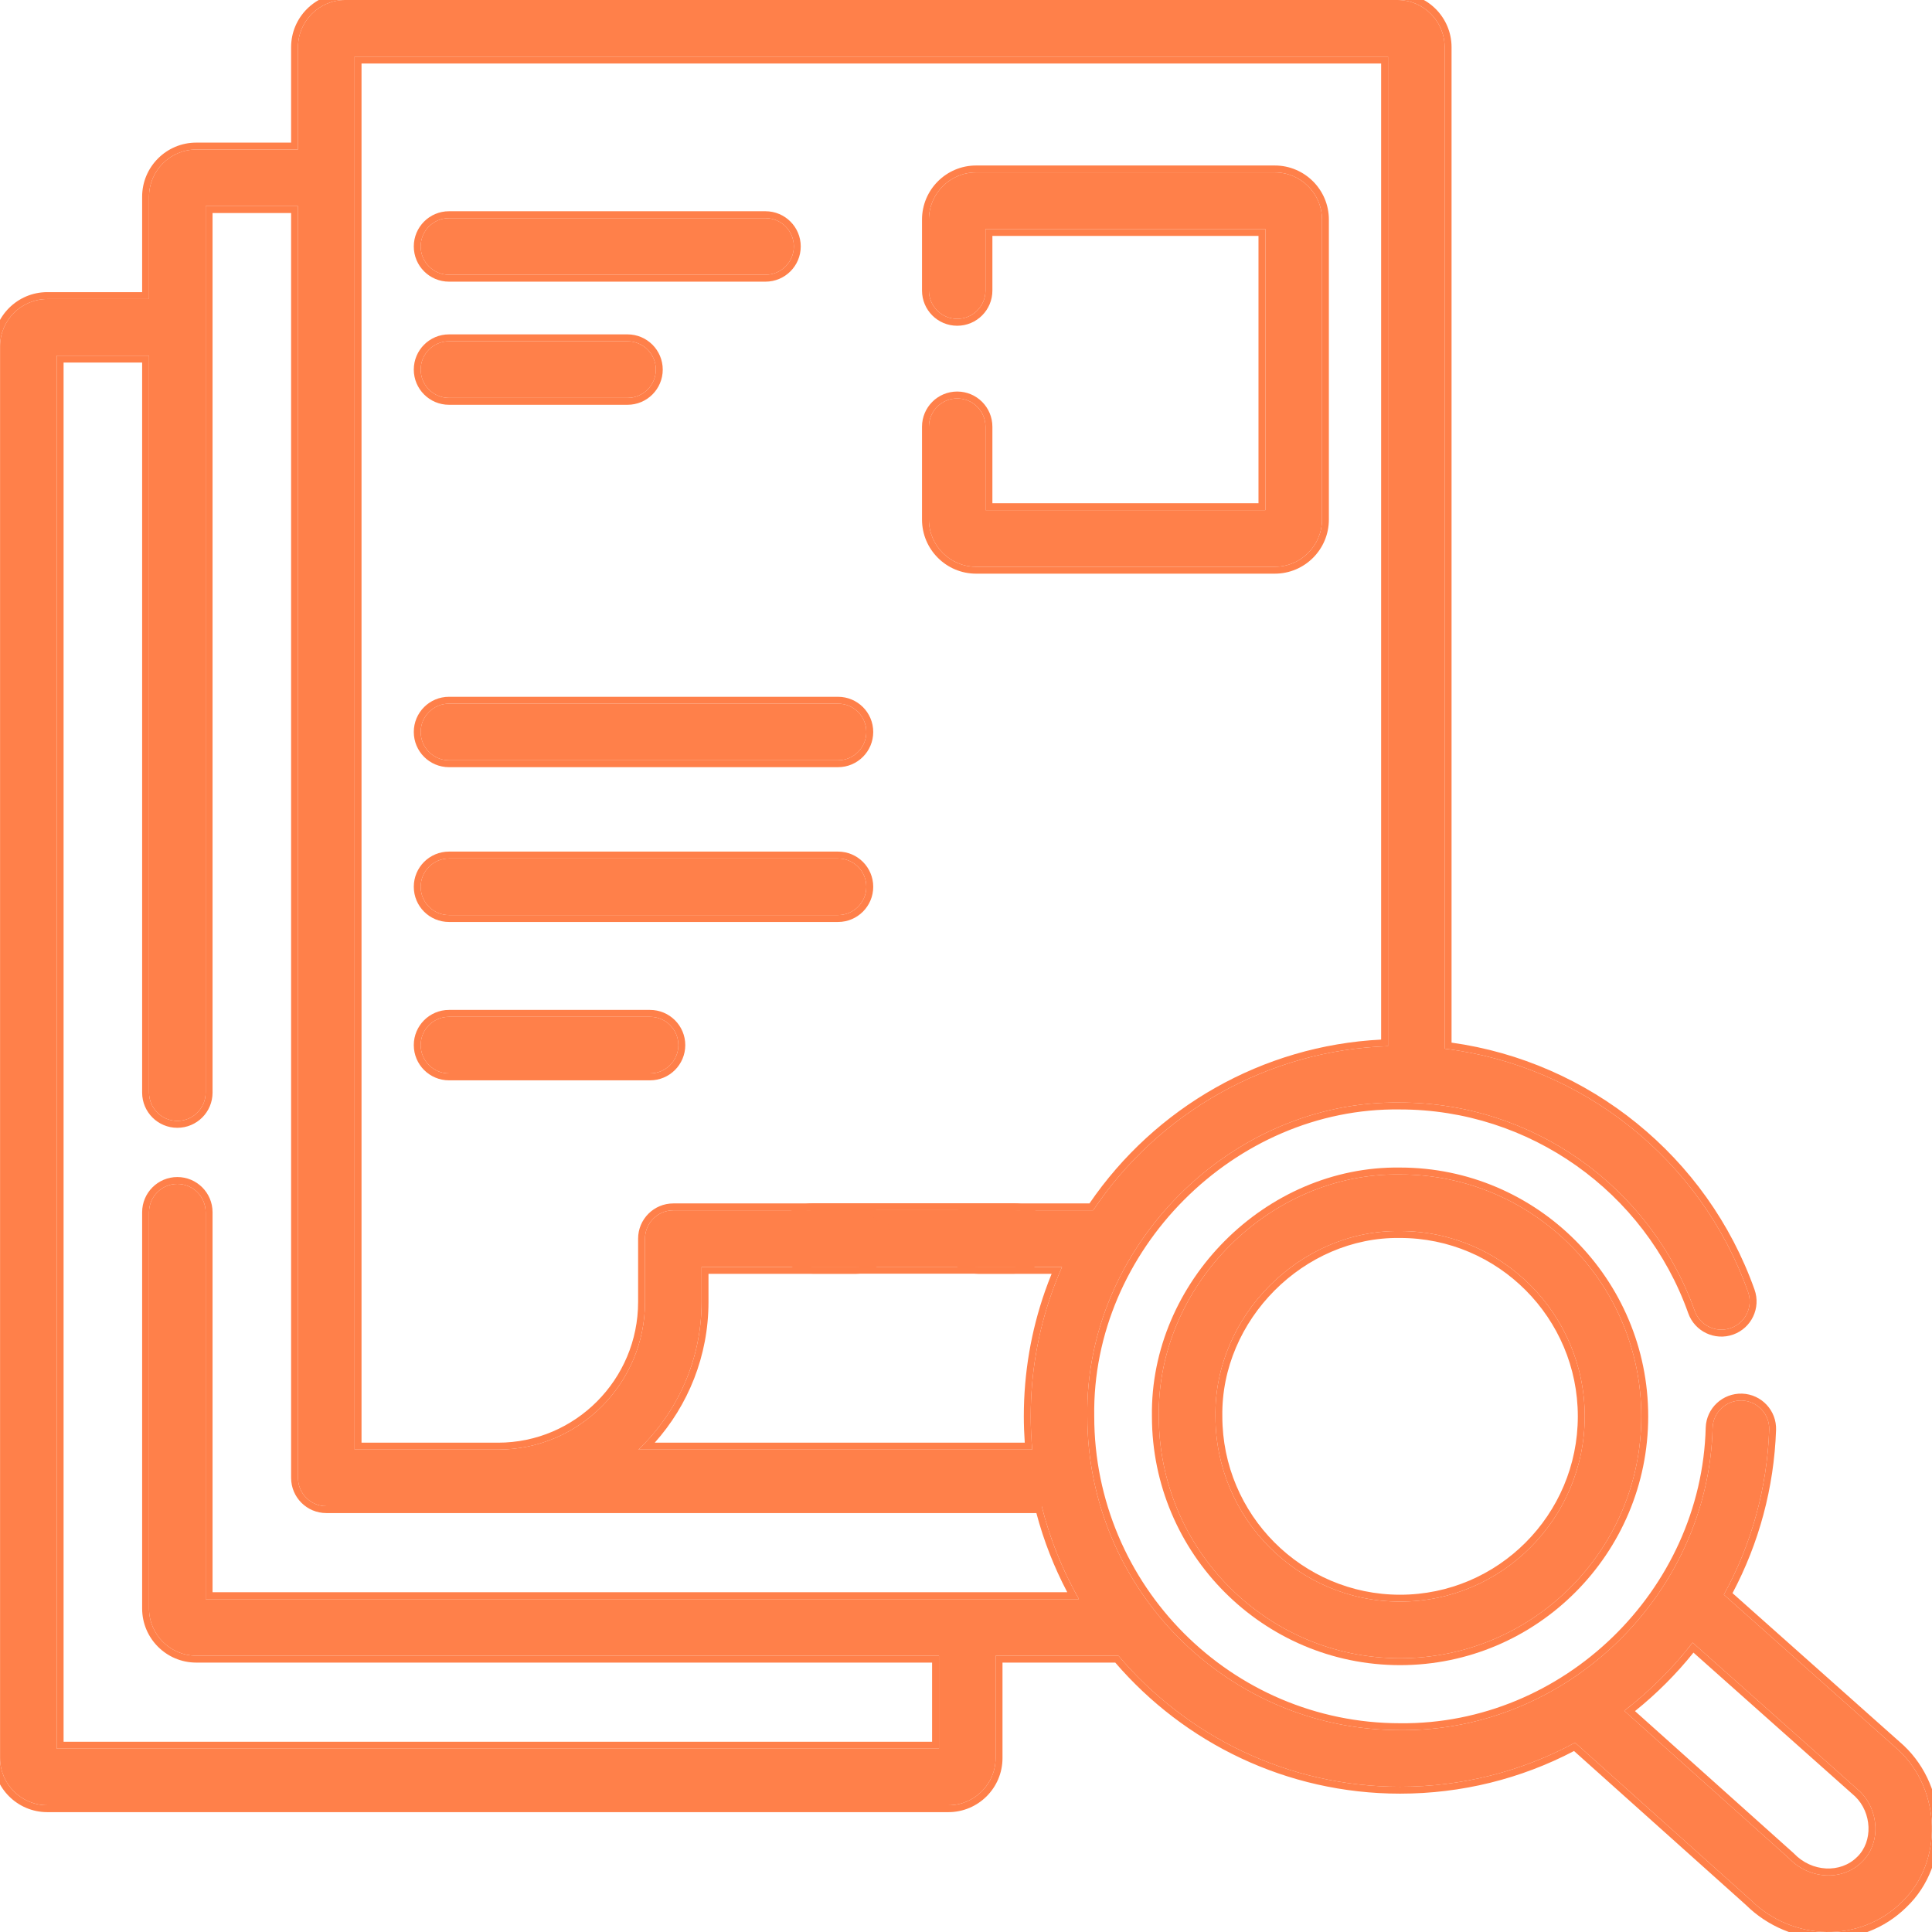 <svg width="56" height="56" viewBox="0 0 56 56" fill="none" xmlns="http://www.w3.org/2000/svg">
<g clip-path="url(#clip0_5523_161)">
<path d="M28.292 16.428H36.951C37.705 16.428 38.319 15.815 38.319 15.061V6.364C38.319 5.61 37.705 4.997 36.951 4.997H28.292C27.538 4.997 26.925 5.61 26.925 6.364V8.422C26.925 8.875 27.292 9.242 27.745 9.242C28.198 9.242 28.565 8.875 28.565 8.422V6.638H36.678V14.787H28.565V12.369C28.565 11.916 28.198 11.549 27.745 11.549C27.292 11.549 26.925 11.916 26.925 12.369V15.061C26.925 15.815 27.538 16.428 28.292 16.428Z" fill="#FF804A"/>
<path fill-rule="evenodd" clip-rule="evenodd" d="M36.951 16.628H28.292C27.428 16.628 26.725 15.925 26.725 15.061V12.369C26.725 11.805 27.181 11.349 27.745 11.349C28.309 11.349 28.765 11.805 28.765 12.369V14.587H36.478V6.838H28.765V8.422C28.765 8.986 28.309 9.442 27.745 9.442C27.181 9.442 26.725 8.986 26.725 8.422V6.364C26.725 5.5 27.428 4.797 28.292 4.797H36.951C37.816 4.797 38.518 5.5 38.518 6.364V15.061C38.518 15.925 37.816 16.628 36.951 16.628ZM36.951 16.428H28.292C27.538 16.428 26.925 15.815 26.925 15.061V12.369C26.925 11.916 27.292 11.549 27.745 11.549C28.198 11.549 28.565 11.916 28.565 12.369V14.787H36.678V6.638H28.565V8.422C28.565 8.875 28.198 9.242 27.745 9.242C27.292 9.242 26.925 8.875 26.925 8.422V6.364C26.925 5.61 27.538 4.997 28.292 4.997H36.951C37.705 4.997 38.319 5.61 38.319 6.364V15.061C38.319 15.815 37.705 16.428 36.951 16.428Z" fill="#FF804A"/>
<path d="M25.111 21.217C25.111 20.764 24.744 20.396 24.291 20.396H13.014C12.561 20.396 12.194 20.764 12.194 21.217C12.194 21.67 12.561 22.037 13.014 22.037H24.291C24.744 22.037 25.111 21.67 25.111 21.217Z" fill="#FF804A"/>
<path fill-rule="evenodd" clip-rule="evenodd" d="M24.291 20.197C24.855 20.197 25.311 20.653 25.311 21.217C25.311 21.78 24.854 22.237 24.291 22.237H13.014C12.45 22.237 11.994 21.78 11.994 21.217C11.994 20.653 12.45 20.197 13.014 20.197H24.291ZM24.291 20.396C24.744 20.396 25.111 20.764 25.111 21.217C25.111 21.67 24.744 22.037 24.291 22.037H13.014C12.561 22.037 12.194 21.67 12.194 21.217C12.194 20.764 12.561 20.396 13.014 20.396H24.291Z" fill="#FF804A"/>
<path d="M25.111 25.704C25.111 25.251 24.744 24.884 24.291 24.884H13.014C12.561 24.884 12.194 25.251 12.194 25.704C12.194 26.157 12.561 26.524 13.014 26.524H24.291C24.744 26.524 25.111 26.157 25.111 25.704Z" fill="#FF804A"/>
<path fill-rule="evenodd" clip-rule="evenodd" d="M24.291 24.684C24.855 24.684 25.311 25.14 25.311 25.704C25.311 26.267 24.854 26.724 24.291 26.724H13.014C12.45 26.724 11.994 26.268 11.994 25.704C11.994 25.14 12.45 24.684 13.014 24.684H24.291ZM24.291 24.884C24.744 24.884 25.111 25.251 25.111 25.704C25.111 26.157 24.744 26.524 24.291 26.524H13.014C12.561 26.524 12.194 26.157 12.194 25.704C12.194 25.251 12.561 24.884 13.014 24.884H24.291Z" fill="#FF804A"/>
<path d="M13.014 11.533H18.189C18.642 11.533 19.01 11.166 19.01 10.713C19.01 10.259 18.642 9.892 18.189 9.892H13.014C12.561 9.892 12.194 10.259 12.194 10.713C12.194 11.166 12.561 11.533 13.014 11.533Z" fill="#FF804A"/>
<path fill-rule="evenodd" clip-rule="evenodd" d="M18.189 11.733H13.014C12.45 11.733 11.994 11.276 11.994 10.713C11.994 10.149 12.45 9.692 13.014 9.692H18.189C18.753 9.692 19.21 10.149 19.21 10.713C19.21 11.276 18.753 11.733 18.189 11.733ZM18.189 11.533H13.014C12.561 11.533 12.194 11.166 12.194 10.713C12.194 10.259 12.561 9.892 13.014 9.892H18.189C18.642 9.892 19.01 10.259 19.01 10.713C19.01 11.166 18.642 11.533 18.189 11.533Z" fill="#FF804A"/>
<path d="M13.014 7.964H22.189C22.642 7.964 23.01 7.596 23.01 7.143C23.01 6.69 22.642 6.323 22.189 6.323H13.014C12.561 6.323 12.194 6.69 12.194 7.143C12.194 7.596 12.561 7.964 13.014 7.964Z" fill="#FF804A"/>
<path fill-rule="evenodd" clip-rule="evenodd" d="M22.189 8.164H13.014C12.45 8.164 11.994 7.707 11.994 7.143C11.994 6.58 12.45 6.123 13.014 6.123H22.189C22.753 6.123 23.21 6.58 23.21 7.143C23.21 7.707 22.753 8.164 22.189 8.164ZM22.189 7.964H13.014C12.561 7.964 12.194 7.596 12.194 7.143C12.194 6.69 12.561 6.323 13.014 6.323H22.189C22.642 6.323 23.01 6.69 23.01 7.143C23.01 7.596 22.642 7.964 22.189 7.964Z" fill="#FF804A"/>
<path d="M13.014 31.113H18.842C19.295 31.113 19.663 30.746 19.663 30.293C19.663 29.84 19.295 29.473 18.842 29.473H13.014C12.561 29.473 12.194 29.84 12.194 30.293C12.194 30.746 12.561 31.113 13.014 31.113Z" fill="#FF804A"/>
<path fill-rule="evenodd" clip-rule="evenodd" d="M18.842 31.314H13.014C12.45 31.314 11.994 30.857 11.994 30.293C11.994 29.73 12.45 29.273 13.014 29.273H18.842C19.406 29.273 19.863 29.73 19.863 30.293C19.863 30.857 19.406 31.314 18.842 31.314ZM18.842 31.113H13.014C12.561 31.113 12.194 30.746 12.194 30.293C12.194 29.84 12.561 29.473 13.014 29.473H18.842C19.295 29.473 19.663 29.84 19.663 30.293C19.663 30.746 19.295 31.113 18.842 31.113Z" fill="#FF804A"/>
<path d="M23.561 36.718H29.389C29.842 36.718 30.209 36.351 30.209 35.898C30.209 35.444 29.842 35.077 29.389 35.077H23.561C23.108 35.077 22.74 35.444 22.74 35.898C22.74 36.351 23.108 36.718 23.561 36.718Z" fill="#FF804A"/>
<path fill-rule="evenodd" clip-rule="evenodd" d="M29.389 36.918H23.561C22.997 36.918 22.54 36.461 22.54 35.898C22.54 35.334 22.997 34.877 23.561 34.877H29.389C29.953 34.877 30.409 35.334 30.409 35.898C30.409 36.461 29.953 36.918 29.389 36.918ZM29.389 36.718H23.561C23.108 36.718 22.74 36.351 22.74 35.898C22.74 35.444 23.108 35.077 23.561 35.077H29.389C29.842 35.077 30.209 35.444 30.209 35.898C30.209 36.351 29.842 36.718 29.389 36.718Z" fill="#FF804A"/>
<path d="M55.046 50.743C55.036 50.733 55.026 50.723 55.015 50.714L49.967 46.222C50.765 44.769 51.22 43.141 51.281 41.444C51.297 40.991 50.943 40.611 50.49 40.595C50.036 40.581 49.657 40.932 49.641 41.385C49.517 46.217 45.424 50.198 40.582 50.149C35.583 50.149 31.517 46.069 31.517 41.054C31.441 36.139 35.673 31.889 40.582 31.958C44.406 31.958 47.838 34.385 49.122 37.996C49.274 38.423 49.743 38.646 50.17 38.494C50.597 38.342 50.82 37.873 50.668 37.447C49.298 33.594 45.856 30.884 41.874 30.397V1.367C41.874 0.613 41.261 3.05474e-06 40.507 3.05474e-06H10.005C9.251 3.05474e-06 8.638 0.613 8.638 1.367V4.334H5.687C4.933 4.334 4.32 4.948 4.32 5.701V8.668H1.37C0.616 8.668 0.002 9.282 0.002 10.036V50.959C0.002 51.712 0.616 52.326 1.37 52.326H27.49C28.244 52.326 28.858 51.712 28.858 50.959V47.992H32.419C34.384 50.314 37.314 51.79 40.582 51.79C42.378 51.79 44.111 51.346 45.654 50.512L50.74 55.068C51.95 56.266 53.91 56.332 55.123 55.134C56.337 53.974 56.264 51.891 55.046 50.743ZM10.278 1.641H40.233V30.324C36.747 30.438 33.579 32.251 31.685 35.082H28.355C27.901 35.082 27.534 35.449 27.534 35.902C27.534 36.355 27.901 36.722 28.355 36.722H30.783C30.674 36.972 30.572 37.227 30.481 37.488C30.079 38.631 29.876 39.831 29.876 41.054C29.876 41.378 29.891 41.699 29.92 42.017H18.507C19.633 40.938 20.336 39.419 20.336 37.738V36.723H24.799C25.252 36.723 25.619 36.355 25.619 35.902C25.619 35.449 25.252 35.082 24.799 35.082H19.516C19.063 35.082 18.696 35.449 18.696 35.902V37.738C18.696 40.097 16.785 42.017 14.436 42.017H10.278V1.641ZM5.961 46.351V35.137C5.961 34.684 5.594 34.317 5.14 34.317C4.687 34.317 4.32 34.684 4.32 35.137V46.624C4.32 47.378 4.933 47.991 5.687 47.991H27.217V50.685H1.643V10.309H4.32V31.67C4.32 32.123 4.687 32.49 5.14 32.49C5.594 32.49 5.961 32.123 5.961 31.67V5.975H8.638V42.837C8.638 43.29 9.005 43.657 9.458 43.657H30.195C30.433 44.612 30.799 45.516 31.273 46.351L5.961 46.351ZM53.968 53.969C53.401 54.535 52.438 54.477 51.851 53.86L47.08 49.587C47.817 49.023 48.496 48.345 49.061 47.611L53.908 51.924C54.467 52.463 54.532 53.426 53.968 53.969Z" fill="#FF804A"/>
<path fill-rule="evenodd" clip-rule="evenodd" d="M55.015 50.714C55.026 50.723 55.036 50.733 55.046 50.743C56.264 51.891 56.337 53.974 55.123 55.134C53.91 56.332 51.95 56.266 50.74 55.068L45.654 50.512C44.111 51.346 42.378 51.79 40.582 51.79C37.314 51.79 34.384 50.314 32.419 47.992H28.858V50.959C28.858 51.712 28.244 52.326 27.49 52.326H1.37C0.616 52.326 0.002 51.712 0.002 50.959V10.036C0.002 9.282 0.616 8.668 1.37 8.668H4.32V5.701C4.32 4.948 4.933 4.334 5.687 4.334H8.638V1.367C8.638 0.613 9.251 3.05474e-06 10.005 3.05474e-06H40.507C41.261 3.05474e-06 41.874 0.613 41.874 1.367V30.397C45.856 30.884 49.298 33.594 50.668 37.447C50.82 37.873 50.597 38.342 50.17 38.494C49.743 38.646 49.274 38.423 49.122 37.996C47.838 34.385 44.406 31.958 40.582 31.958C35.673 31.889 31.441 36.139 31.517 41.054C31.517 46.069 35.583 50.149 40.582 50.149C45.424 50.198 49.517 46.217 49.641 41.385C49.657 40.932 50.036 40.581 50.49 40.595C50.943 40.611 51.297 40.991 51.281 41.444C51.22 43.141 50.765 44.769 49.967 46.222L55.015 50.714ZM50.218 46.178L55.148 50.565C55.16 50.575 55.172 50.587 55.185 50.599C56.479 51.82 56.563 54.033 55.262 55.278C53.967 56.555 51.885 56.48 50.603 55.213L45.624 50.754C44.084 51.561 42.363 51.99 40.582 51.99C37.286 51.99 34.327 50.516 32.326 48.191H29.058V50.959C29.058 51.823 28.355 52.526 27.49 52.526H1.37C0.505 52.526 -0.198 51.823 -0.198 50.959V10.036C-0.198 9.171 0.505 8.468 1.37 8.468H4.12V5.701C4.12 4.837 4.823 4.134 5.687 4.134H8.438V1.367C8.438 0.503 9.141 -0.2 10.005 -0.2H40.507C41.371 -0.2 42.074 0.503 42.074 1.367V30.221C46.056 30.775 49.481 33.512 50.856 37.38C51.045 37.91 50.768 38.494 50.237 38.683C49.706 38.872 49.122 38.594 48.934 38.063C47.678 34.531 44.321 32.158 40.582 32.158H40.579C35.784 32.09 31.642 36.248 31.717 41.051L31.717 41.054C31.717 45.959 35.694 49.949 40.582 49.949H40.584C45.316 49.997 49.319 46.104 49.441 41.38L49.441 41.378C49.461 40.814 49.934 40.378 50.496 40.395L50.497 40.395C51.06 40.415 51.501 40.888 51.48 41.451C51.421 43.125 50.984 44.733 50.218 46.178ZM53.83 53.825C54.299 53.372 54.258 52.543 53.772 52.071L49.086 47.902C48.589 48.522 48.013 49.098 47.391 49.597L51.99 53.716L51.996 53.722C52.516 54.269 53.35 54.303 53.827 53.827L53.83 53.825ZM51.851 53.86C52.438 54.477 53.401 54.535 53.968 53.969C54.532 53.426 54.467 52.463 53.908 51.924L49.061 47.611C49.02 47.664 48.979 47.717 48.937 47.769C48.44 48.389 47.863 48.965 47.24 49.462C47.187 49.504 47.134 49.546 47.08 49.587L51.851 53.86ZM40.033 1.841H10.479V41.817H14.436C16.674 41.817 18.496 39.988 18.496 37.738V35.902C18.496 35.339 18.953 34.882 19.516 34.882H24.799C25.363 34.882 25.819 35.339 25.819 35.902C25.819 36.466 25.363 36.923 24.799 36.923H20.536V37.738C20.536 39.304 19.946 40.734 18.978 41.817H29.703C29.686 41.565 29.676 41.31 29.676 41.054C29.676 39.809 29.883 38.587 30.292 37.422C30.351 37.253 30.415 37.087 30.482 36.922H28.355C27.791 36.922 27.334 36.466 27.334 35.902C27.334 35.339 27.791 34.882 28.355 34.882H31.579C33.479 32.101 36.594 30.306 40.033 30.133V1.841ZM40.233 30.324C36.747 30.438 33.579 32.251 31.685 35.082H28.355C27.901 35.082 27.534 35.449 27.534 35.902C27.534 36.355 27.901 36.722 28.355 36.722H30.783C30.754 36.789 30.726 36.855 30.698 36.922C30.62 37.108 30.548 37.297 30.481 37.488C30.079 38.631 29.876 39.831 29.876 41.054C29.876 41.31 29.886 41.565 29.904 41.817C29.908 41.883 29.914 41.95 29.92 42.017H18.507C18.575 41.952 18.641 41.885 18.706 41.817C19.715 40.754 20.336 39.318 20.336 37.738V36.723H24.799C25.252 36.723 25.619 36.355 25.619 35.902C25.619 35.449 25.252 35.082 24.799 35.082H19.516C19.063 35.082 18.696 35.449 18.696 35.902V37.738C18.696 40.097 16.785 42.017 14.436 42.017H10.278V1.641H40.233V30.324ZM6.161 35.137V46.151L30.935 46.151C30.555 45.43 30.253 44.662 30.04 43.857H9.458C8.895 43.857 8.438 43.401 8.438 42.837V6.175H6.161V31.67C6.161 32.234 5.704 32.69 5.14 32.69C4.577 32.69 4.12 32.234 4.12 31.67V10.509H1.843V50.485H27.017V48.191H5.687C4.823 48.191 4.12 47.489 4.12 46.624V35.137C4.12 34.574 4.577 34.117 5.14 34.117C5.704 34.117 6.161 34.574 6.161 35.137ZM30.195 43.657C30.414 44.536 30.741 45.372 31.162 46.151C31.198 46.218 31.235 46.285 31.273 46.351L5.961 46.351V35.137C5.961 34.684 5.594 34.317 5.14 34.317C4.687 34.317 4.32 34.684 4.32 35.137V46.624C4.32 47.378 4.933 47.991 5.687 47.991H27.217V50.685H1.643V10.309H4.32V31.67C4.32 32.123 4.687 32.49 5.14 32.49C5.594 32.49 5.961 32.123 5.961 31.67V5.975H8.638V42.837C8.638 43.29 9.005 43.657 9.458 43.657H30.195Z" fill="#FF804A"/>
<path d="M40.582 34.042C36.797 33.988 33.532 37.265 33.589 41.054C33.589 44.92 36.726 48.065 40.582 48.065C44.437 48.065 47.574 44.92 47.574 41.054C47.574 37.188 44.437 34.042 40.582 34.042ZM40.582 46.424C37.631 46.424 35.23 44.015 35.23 41.054C35.185 38.152 37.684 35.642 40.582 35.683C43.533 35.683 45.934 38.092 45.934 41.054C45.934 44.015 43.533 46.424 40.582 46.424Z" fill="#FF804A"/>
<path fill-rule="evenodd" clip-rule="evenodd" d="M35.43 41.051L35.43 41.054C35.43 43.905 37.742 46.224 40.582 46.224C43.422 46.224 45.734 43.905 45.734 41.054C45.734 38.202 43.422 35.883 40.582 35.883H40.579C37.794 35.843 35.387 38.261 35.43 41.051ZM40.582 34.042C44.437 34.042 47.574 37.188 47.574 41.054C47.574 44.92 44.437 48.065 40.582 48.065C36.726 48.065 33.589 44.92 33.589 41.054C33.532 37.265 36.797 33.988 40.582 34.042ZM33.389 41.055C33.39 45.031 36.616 48.265 40.582 48.265C44.548 48.265 47.774 45.03 47.774 41.054C47.774 37.078 44.549 33.843 40.583 33.842C36.686 33.788 33.331 37.155 33.389 41.055ZM40.582 35.683C37.684 35.642 35.185 38.152 35.23 41.054C35.23 44.015 37.631 46.424 40.582 46.424C43.533 46.424 45.934 44.015 45.934 41.054C45.934 38.092 43.533 35.683 40.582 35.683Z" fill="#FF804A"/>
</g>
<defs>
<clipPath id="clip0_5523_161">
<rect width="56" height="56" fill="white"/>
</clipPath>
</defs>
</svg>
